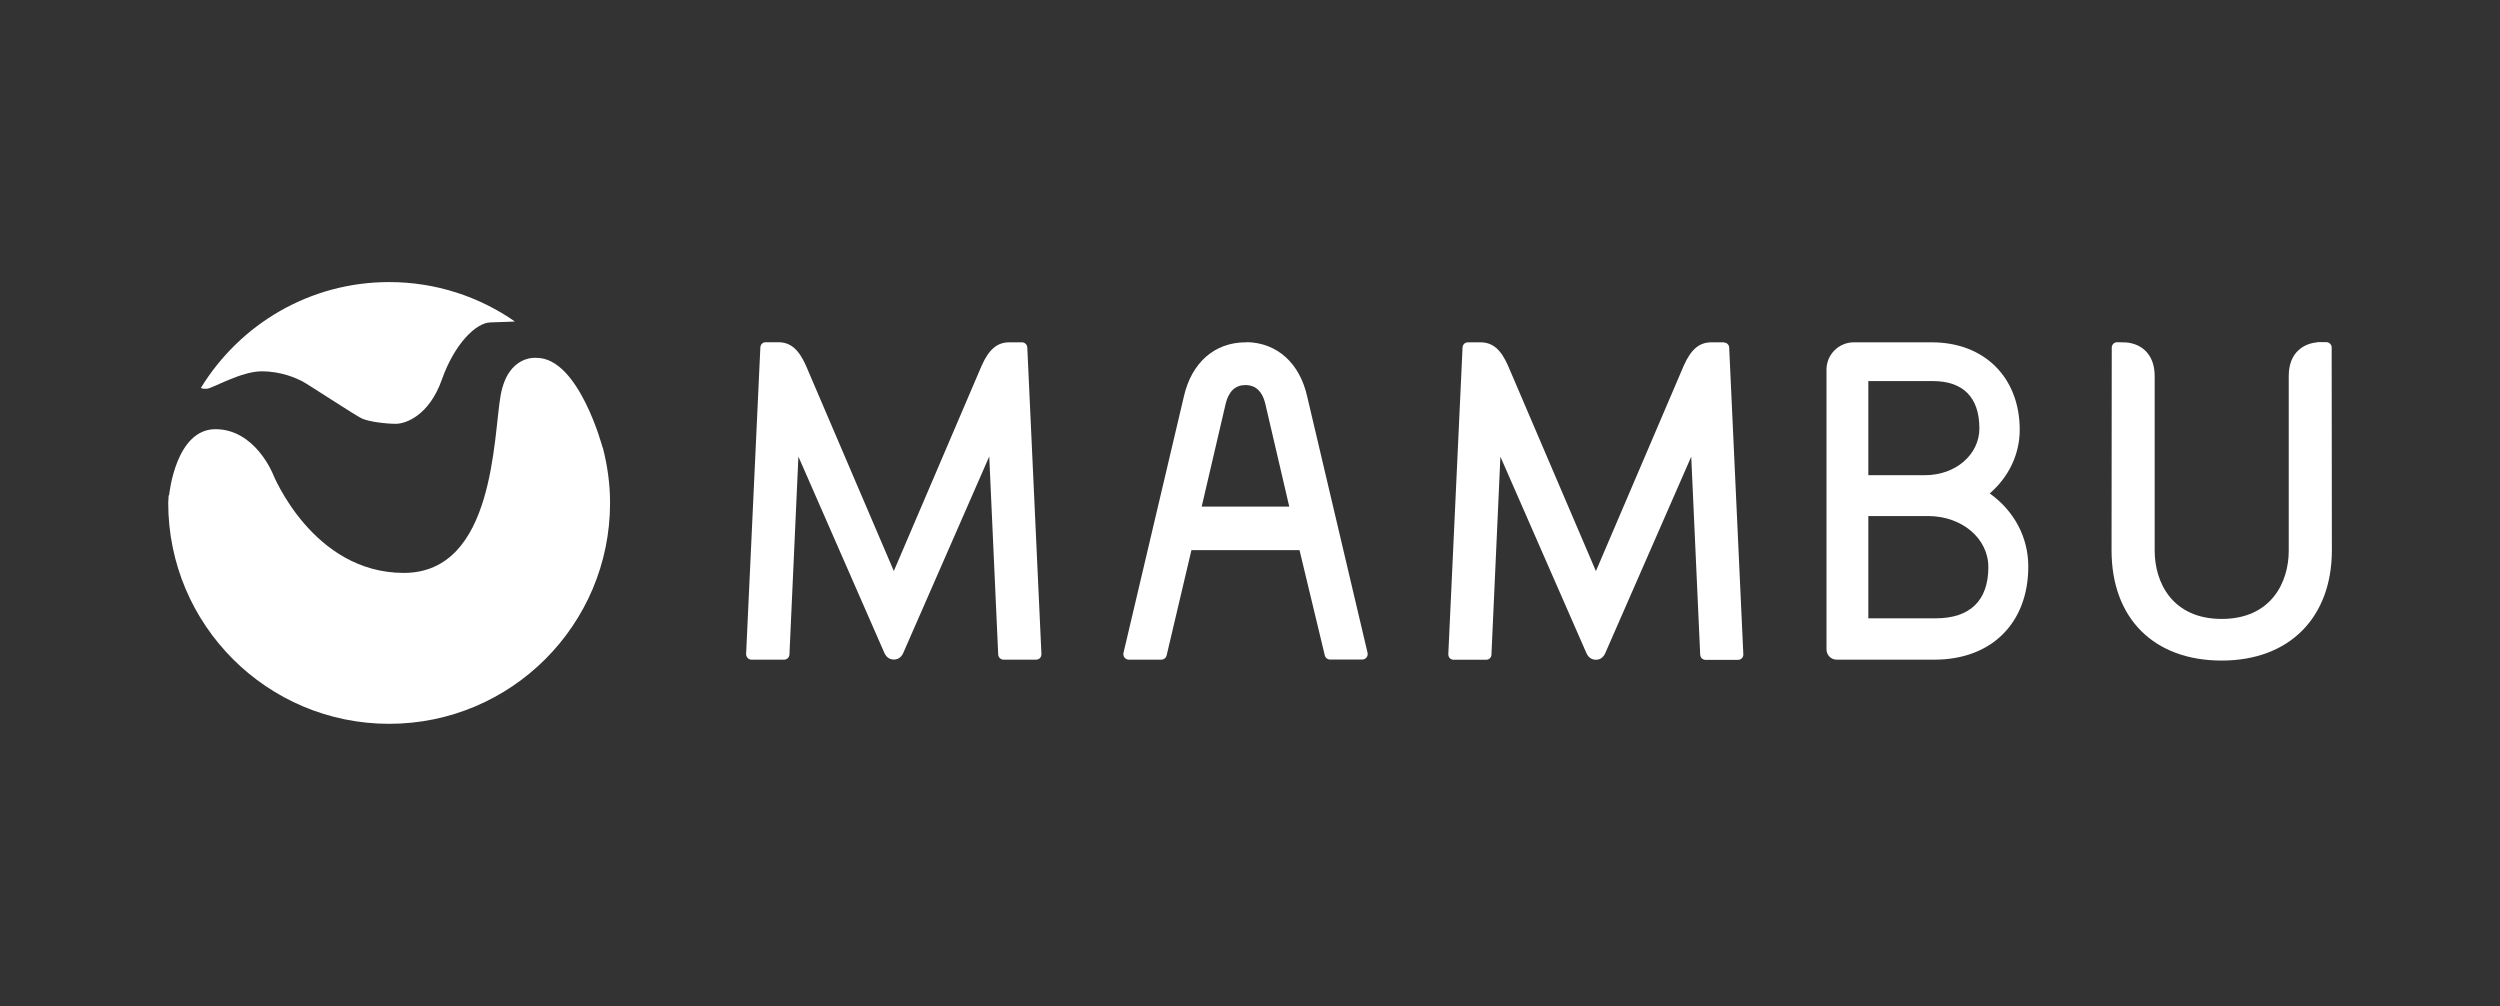 <?xml version="1.0" encoding="UTF-8"?><svg id="Capa_1" xmlns="http://www.w3.org/2000/svg" viewBox="0 0 251 101"><rect x="0" y="0" width="251" height="101" fill="#333333" stroke="none"/><path d="M199.78,49.53c1.91-1.65,3-3.94,3-6.38,0-5.25-3.55-8.78-8.82-8.78h-7.84c-1.51,0-2.74,1.23-2.74,2.74v28.09c0,.57.46,1.03,1.02,1.03h9.82c5.72,0,9.42-3.67,9.42-9.35,0-2.92-1.4-5.57-3.87-7.34h0ZM194.33,62.08h-6.75v-10.27h6.02c3.39.01,6.03,2.26,6.03,5.12,0,3.37-1.83,5.15-5.3,5.15h0ZM187.58,47.72v-9.46h6.48c3.05,0,4.67,1.65,4.67,4.75,0,2.64-2.4,4.7-5.46,4.7h-5.69Z" style="fill:#fff; stroke-width:0px;"/><path d="M102.59,34.37h-1.26c-1.21,0-2.04.7-2.77,2.34l-8.82,20.62-8.83-20.64c-.73-1.63-1.55-2.33-2.77-2.33h-1.27c-.28,0-.51.21-.53.51l-1.43,30.79c0,.15.05.29.15.4.1.11.24.17.39.17h3.27c.29,0,.53-.23.54-.51l.9-19.88,8.63,19.71c.26.58.71.67.95.67.43,0,.76-.24.95-.67l8.63-19.72.9,19.89c.02.29.25.51.54.51h3.26c.15,0,.29-.06.39-.16.1-.1.15-.25.15-.4l-1.42-30.8c-.02-.28-.25-.5-.53-.5h0Z" style="fill:#fff; stroke-width:0px;"/><path d="M173.09,34.37h-1.27c-1.21,0-2.04.7-2.77,2.34l-8.82,20.63-8.83-20.64c-.72-1.63-1.55-2.33-2.76-2.33h-1.27c-.29,0-.52.23-.53.51l-1.43,30.79c0,.15.04.29.14.4.1.11.24.17.39.17h3.27c.29,0,.53-.23.53-.51l.9-19.88,8.63,19.71c.25.58.7.68.95.68.43,0,.76-.24.95-.67l8.63-19.72.9,19.89c.02.29.25.51.54.51h3.26c.14,0,.29-.06.39-.17.1-.11.15-.25.14-.39l-1.42-30.79c-.01-.29-.24-.51-.53-.51h0Z" style="fill:#fff; stroke-width:0px;"/><path d="M125.21,34.37h-.15c-3.11,0-5.43,2.04-6.2,5.44l-6.06,25.73c-.04.17,0,.34.1.48.11.14.27.21.44.21h3.25c.25,0,.48-.17.54-.43l2.49-10.57h10.85l2.54,10.57c.06.25.28.42.54.42h3.2c.17,0,.33-.07.44-.2.11-.13.15-.3.11-.49l-6.06-25.73c-.75-3.34-3-5.37-6.03-5.45ZM129.45,50.86h-8.8l2.42-10.38c.31-1.21.97-1.82,1.97-1.82h.1c.95.04,1.59.65,1.88,1.81l2.42,10.39h0Z" style="fill:#fff; stroke-width:0px;"/><path d="M234.1,35.48v-.6c0-.29-.25-.53-.54-.53h-.92v.02c-.54.05-1.27.24-1.86.78-.66.6-.99,1.48-.99,2.61v17.54c0,3.15-1.76,6.84-6.73,6.84s-6.73-3.68-6.73-6.84v-17.53c0-1.13-.34-2.01-.99-2.61-.58-.53-1.29-.73-1.88-.78l-.9-.02c-.3,0-.54.24-.54.54v.32l-.02,20.03c0,6.83,4.24,11.07,11.06,11.07s11.06-4.35,11.06-11.07l-.02-19.76h.01Z" style="fill:#fff; stroke-width:0px;"/><path d="M20.78,39.03c.53-.03,3.43-1.75,5.48-1.75s3.52.72,4.07.99c.54.27,5.32,3.43,6.01,3.75.74.33,2.42.53,3.41.53s3.34-.84,4.61-4.43c1.26-3.58,3.4-5.69,4.85-5.75,1.45-.06,2.22-.06,2.47-.09,0,0,.01,0,.02,0-3.58-2.49-7.93-3.96-12.63-3.96-8.01,0-15,4.26-18.9,10.62h.01s.07.12.6.09Z" style="fill:#fff; stroke-width:0px;"/><path d="M60.5,44.93s-2.38-9-6.62-9c0,0-2.86-.36-3.61,3.73-.75,4.1-.57,17.86-9.73,17.86s-13.13-9.91-13.13-9.91c0,0-1.78-4.52-5.78-4.52s-4.64,6.56-4.64,6.56l-.06.14c0,.23-.04.46-.04.7,0,12.25,9.93,22.18,22.18,22.18s22.18-9.93,22.18-22.18c0-1.92-.27-3.78-.73-5.56h0Z" style="fill:#fff; stroke-width:0px;"/></svg>